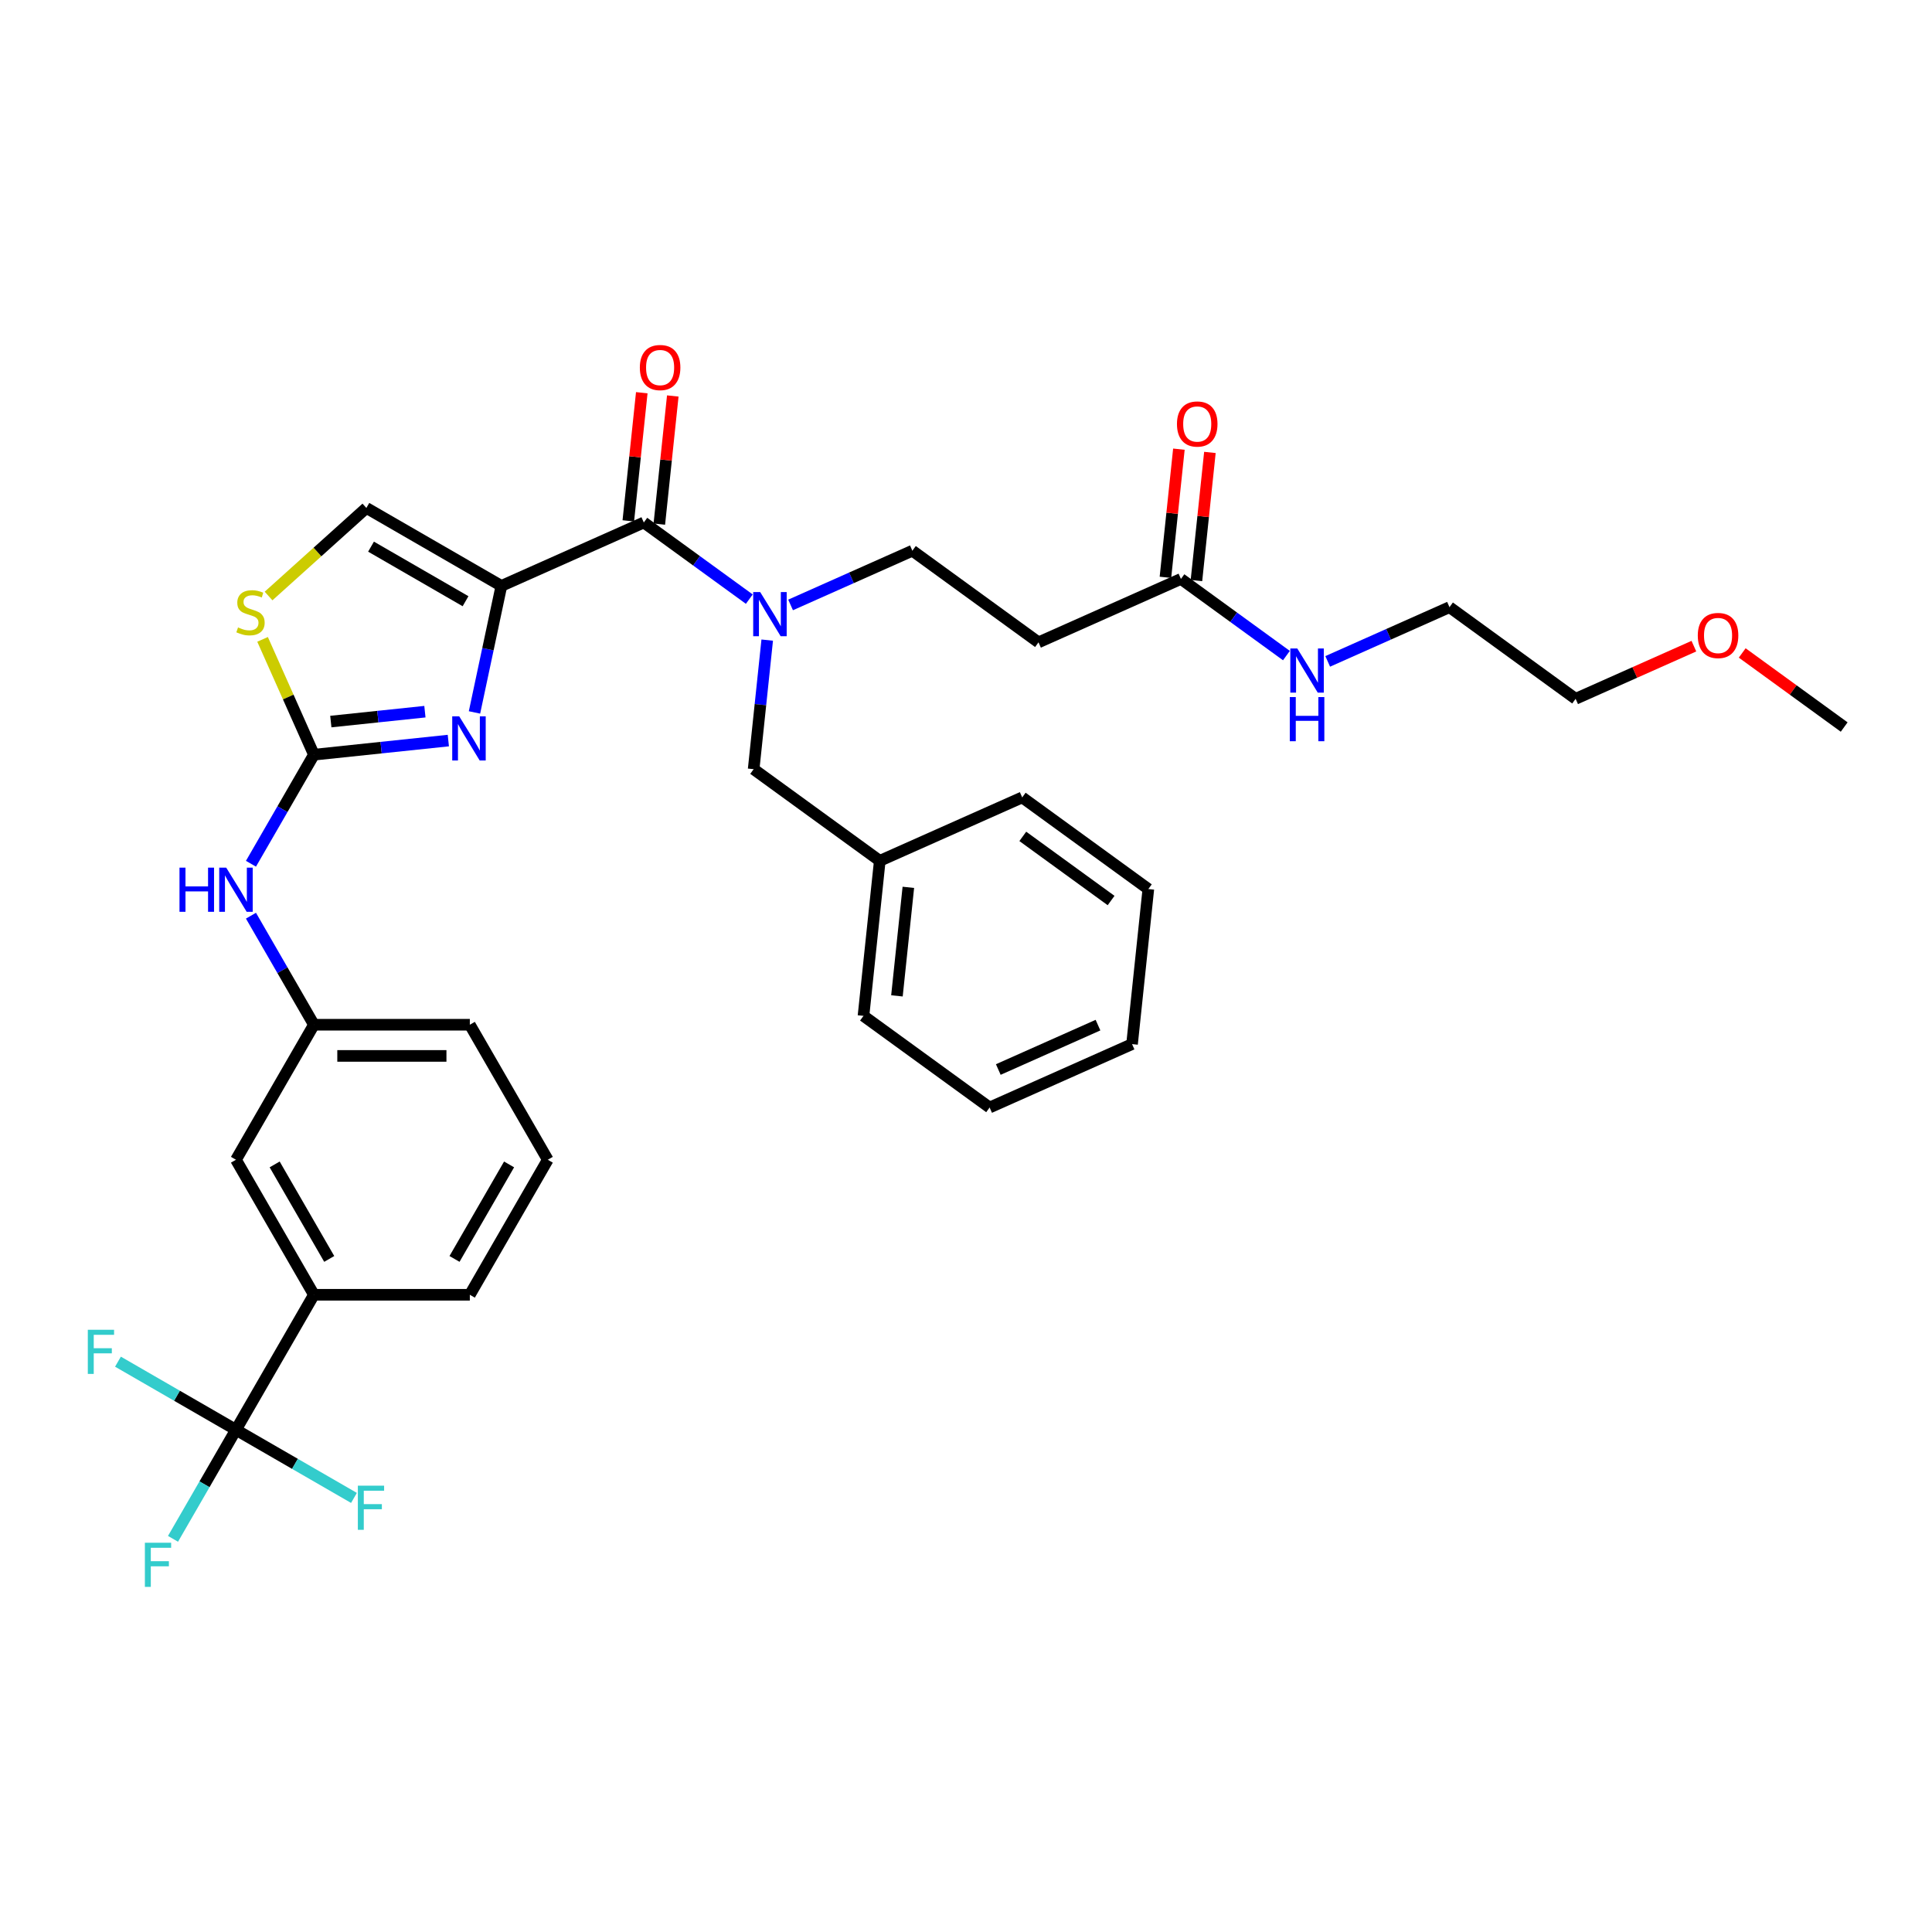<?xml version='1.0' encoding='iso-8859-1'?>
<svg version='1.1' baseProfile='full'
              xmlns='http://www.w3.org/2000/svg'
                      xmlns:rdkit='http://www.rdkit.org/xml'
                      xmlns:xlink='http://www.w3.org/1999/xlink'
                  xml:space='preserve'
width='1000px' height='1000px' viewBox='0 0 1000 1000'>
<!-- END OF HEADER -->
<rect style='opacity:1.0;fill:#FFFFFF;stroke:none' width='1000' height='1000' x='0' y='0'> </rect>
<path class='bond-0' d='M 876.752,334.449 L 846.146,348.075' style='fill:none;fill-rule:evenodd;stroke:#FF0000;stroke-width:6px;stroke-linecap:butt;stroke-linejoin:miter;stroke-opacity:1' />
<path class='bond-0' d='M 846.146,348.075 L 815.54,361.702' style='fill:none;fill-rule:evenodd;stroke:#000000;stroke-width:6px;stroke-linecap:butt;stroke-linejoin:miter;stroke-opacity:1' />
<path class='bond-1' d='M 901.768,337.967 L 928.157,357.14' style='fill:none;fill-rule:evenodd;stroke:#FF0000;stroke-width:6px;stroke-linecap:butt;stroke-linejoin:miter;stroke-opacity:1' />
<path class='bond-1' d='M 928.157,357.14 L 954.545,376.312' style='fill:none;fill-rule:evenodd;stroke:#000000;stroke-width:6px;stroke-linecap:butt;stroke-linejoin:miter;stroke-opacity:1' />
<path class='bond-2' d='M 619.274,300.503 L 622.76,267.34' style='fill:none;fill-rule:evenodd;stroke:#000000;stroke-width:6px;stroke-linecap:butt;stroke-linejoin:miter;stroke-opacity:1' />
<path class='bond-2' d='M 622.76,267.34 L 626.245,234.176' style='fill:none;fill-rule:evenodd;stroke:#FF0000;stroke-width:6px;stroke-linecap:butt;stroke-linejoin:miter;stroke-opacity:1' />
<path class='bond-2' d='M 603.223,298.816 L 606.709,265.653' style='fill:none;fill-rule:evenodd;stroke:#000000;stroke-width:6px;stroke-linecap:butt;stroke-linejoin:miter;stroke-opacity:1' />
<path class='bond-2' d='M 606.709,265.653 L 610.194,232.489' style='fill:none;fill-rule:evenodd;stroke:#FF0000;stroke-width:6px;stroke-linecap:butt;stroke-linejoin:miter;stroke-opacity:1' />
<path class='bond-3' d='M 611.249,299.659 L 638.549,319.494' style='fill:none;fill-rule:evenodd;stroke:#000000;stroke-width:6px;stroke-linecap:butt;stroke-linejoin:miter;stroke-opacity:1' />
<path class='bond-3' d='M 638.549,319.494 L 665.85,339.329' style='fill:none;fill-rule:evenodd;stroke:#0000FF;stroke-width:6px;stroke-linecap:butt;stroke-linejoin:miter;stroke-opacity:1' />
<path class='bond-4' d='M 611.249,299.659 L 537.528,332.482' style='fill:none;fill-rule:evenodd;stroke:#000000;stroke-width:6px;stroke-linecap:butt;stroke-linejoin:miter;stroke-opacity:1' />
<path class='bond-5' d='M 687.218,342.335 L 718.736,328.302' style='fill:none;fill-rule:evenodd;stroke:#0000FF;stroke-width:6px;stroke-linecap:butt;stroke-linejoin:miter;stroke-opacity:1' />
<path class='bond-5' d='M 718.736,328.302 L 750.254,314.269' style='fill:none;fill-rule:evenodd;stroke:#000000;stroke-width:6px;stroke-linecap:butt;stroke-linejoin:miter;stroke-opacity:1' />
<path class='bond-6' d='M 750.254,314.269 L 815.54,361.702' style='fill:none;fill-rule:evenodd;stroke:#000000;stroke-width:6px;stroke-linecap:butt;stroke-linejoin:miter;stroke-opacity:1' />
<path class='bond-7' d='M 333.237,270.439 L 360.537,290.274' style='fill:none;fill-rule:evenodd;stroke:#000000;stroke-width:6px;stroke-linecap:butt;stroke-linejoin:miter;stroke-opacity:1' />
<path class='bond-7' d='M 360.537,290.274 L 387.838,310.109' style='fill:none;fill-rule:evenodd;stroke:#0000FF;stroke-width:6px;stroke-linecap:butt;stroke-linejoin:miter;stroke-opacity:1' />
<path class='bond-8' d='M 341.262,271.283 L 344.748,238.119' style='fill:none;fill-rule:evenodd;stroke:#000000;stroke-width:6px;stroke-linecap:butt;stroke-linejoin:miter;stroke-opacity:1' />
<path class='bond-8' d='M 344.748,238.119 L 348.234,204.956' style='fill:none;fill-rule:evenodd;stroke:#FF0000;stroke-width:6px;stroke-linecap:butt;stroke-linejoin:miter;stroke-opacity:1' />
<path class='bond-8' d='M 325.211,269.596 L 328.697,236.432' style='fill:none;fill-rule:evenodd;stroke:#000000;stroke-width:6px;stroke-linecap:butt;stroke-linejoin:miter;stroke-opacity:1' />
<path class='bond-8' d='M 328.697,236.432 L 332.183,203.269' style='fill:none;fill-rule:evenodd;stroke:#FF0000;stroke-width:6px;stroke-linecap:butt;stroke-linejoin:miter;stroke-opacity:1' />
<path class='bond-9' d='M 333.237,270.439 L 259.516,303.262' style='fill:none;fill-rule:evenodd;stroke:#000000;stroke-width:6px;stroke-linecap:butt;stroke-linejoin:miter;stroke-opacity:1' />
<path class='bond-10' d='M 397.109,331.316 L 393.598,364.721' style='fill:none;fill-rule:evenodd;stroke:#0000FF;stroke-width:6px;stroke-linecap:butt;stroke-linejoin:miter;stroke-opacity:1' />
<path class='bond-10' d='M 393.598,364.721 L 390.087,398.127' style='fill:none;fill-rule:evenodd;stroke:#000000;stroke-width:6px;stroke-linecap:butt;stroke-linejoin:miter;stroke-opacity:1' />
<path class='bond-11' d='M 409.207,313.115 L 440.725,299.082' style='fill:none;fill-rule:evenodd;stroke:#0000FF;stroke-width:6px;stroke-linecap:butt;stroke-linejoin:miter;stroke-opacity:1' />
<path class='bond-11' d='M 440.725,299.082 L 472.243,285.049' style='fill:none;fill-rule:evenodd;stroke:#000000;stroke-width:6px;stroke-linecap:butt;stroke-linejoin:miter;stroke-opacity:1' />
<path class='bond-12' d='M 537.528,332.482 L 472.243,285.049' style='fill:none;fill-rule:evenodd;stroke:#000000;stroke-width:6px;stroke-linecap:butt;stroke-linejoin:miter;stroke-opacity:1' />
<path class='bond-13' d='M 135.905,330.935 L 149.195,360.783' style='fill:none;fill-rule:evenodd;stroke:#CCCC00;stroke-width:6px;stroke-linecap:butt;stroke-linejoin:miter;stroke-opacity:1' />
<path class='bond-13' d='M 149.195,360.783 L 162.484,390.63' style='fill:none;fill-rule:evenodd;stroke:#000000;stroke-width:6px;stroke-linecap:butt;stroke-linejoin:miter;stroke-opacity:1' />
<path class='bond-14' d='M 139.006,308.496 L 164.318,285.705' style='fill:none;fill-rule:evenodd;stroke:#CCCC00;stroke-width:6px;stroke-linecap:butt;stroke-linejoin:miter;stroke-opacity:1' />
<path class='bond-14' d='M 164.318,285.705 L 189.631,262.913' style='fill:none;fill-rule:evenodd;stroke:#000000;stroke-width:6px;stroke-linecap:butt;stroke-linejoin:miter;stroke-opacity:1' />
<path class='bond-15' d='M 162.484,390.63 L 197.269,386.974' style='fill:none;fill-rule:evenodd;stroke:#000000;stroke-width:6px;stroke-linecap:butt;stroke-linejoin:miter;stroke-opacity:1' />
<path class='bond-15' d='M 197.269,386.974 L 232.054,383.318' style='fill:none;fill-rule:evenodd;stroke:#0000FF;stroke-width:6px;stroke-linecap:butt;stroke-linejoin:miter;stroke-opacity:1' />
<path class='bond-15' d='M 171.232,373.483 L 195.582,370.923' style='fill:none;fill-rule:evenodd;stroke:#000000;stroke-width:6px;stroke-linecap:butt;stroke-linejoin:miter;stroke-opacity:1' />
<path class='bond-15' d='M 195.582,370.923 L 219.932,368.364' style='fill:none;fill-rule:evenodd;stroke:#0000FF;stroke-width:6px;stroke-linecap:butt;stroke-linejoin:miter;stroke-opacity:1' />
<path class='bond-16' d='M 162.484,390.63 L 146.19,418.851' style='fill:none;fill-rule:evenodd;stroke:#000000;stroke-width:6px;stroke-linecap:butt;stroke-linejoin:miter;stroke-opacity:1' />
<path class='bond-16' d='M 146.19,418.851 L 129.897,447.072' style='fill:none;fill-rule:evenodd;stroke:#0000FF;stroke-width:6px;stroke-linecap:butt;stroke-linejoin:miter;stroke-opacity:1' />
<path class='bond-17' d='M 245.596,368.751 L 252.556,336.006' style='fill:none;fill-rule:evenodd;stroke:#0000FF;stroke-width:6px;stroke-linecap:butt;stroke-linejoin:miter;stroke-opacity:1' />
<path class='bond-17' d='M 252.556,336.006 L 259.516,303.262' style='fill:none;fill-rule:evenodd;stroke:#000000;stroke-width:6px;stroke-linecap:butt;stroke-linejoin:miter;stroke-opacity:1' />
<path class='bond-18' d='M 259.516,303.262 L 189.631,262.913' style='fill:none;fill-rule:evenodd;stroke:#000000;stroke-width:6px;stroke-linecap:butt;stroke-linejoin:miter;stroke-opacity:1' />
<path class='bond-18' d='M 240.964,311.187 L 192.044,282.943' style='fill:none;fill-rule:evenodd;stroke:#000000;stroke-width:6px;stroke-linecap:butt;stroke-linejoin:miter;stroke-opacity:1' />
<path class='bond-19' d='M 129.897,473.96 L 146.19,502.181' style='fill:none;fill-rule:evenodd;stroke:#0000FF;stroke-width:6px;stroke-linecap:butt;stroke-linejoin:miter;stroke-opacity:1' />
<path class='bond-19' d='M 146.19,502.181 L 162.484,530.402' style='fill:none;fill-rule:evenodd;stroke:#000000;stroke-width:6px;stroke-linecap:butt;stroke-linejoin:miter;stroke-opacity:1' />
<path class='bond-20' d='M 283.529,600.288 L 243.181,670.173' style='fill:none;fill-rule:evenodd;stroke:#000000;stroke-width:6px;stroke-linecap:butt;stroke-linejoin:miter;stroke-opacity:1' />
<path class='bond-20' d='M 263.5,602.701 L 235.256,651.621' style='fill:none;fill-rule:evenodd;stroke:#000000;stroke-width:6px;stroke-linecap:butt;stroke-linejoin:miter;stroke-opacity:1' />
<path class='bond-21' d='M 283.529,600.288 L 243.181,530.402' style='fill:none;fill-rule:evenodd;stroke:#000000;stroke-width:6px;stroke-linecap:butt;stroke-linejoin:miter;stroke-opacity:1' />
<path class='bond-22' d='M 243.181,670.173 L 162.484,670.173' style='fill:none;fill-rule:evenodd;stroke:#000000;stroke-width:6px;stroke-linecap:butt;stroke-linejoin:miter;stroke-opacity:1' />
<path class='bond-23' d='M 162.484,670.173 L 122.135,600.288' style='fill:none;fill-rule:evenodd;stroke:#000000;stroke-width:6px;stroke-linecap:butt;stroke-linejoin:miter;stroke-opacity:1' />
<path class='bond-23' d='M 170.408,651.621 L 142.164,602.701' style='fill:none;fill-rule:evenodd;stroke:#000000;stroke-width:6px;stroke-linecap:butt;stroke-linejoin:miter;stroke-opacity:1' />
<path class='bond-24' d='M 162.484,670.173 L 122.135,740.059' style='fill:none;fill-rule:evenodd;stroke:#000000;stroke-width:6px;stroke-linecap:butt;stroke-linejoin:miter;stroke-opacity:1' />
<path class='bond-25' d='M 122.135,600.288 L 162.484,530.402' style='fill:none;fill-rule:evenodd;stroke:#000000;stroke-width:6px;stroke-linecap:butt;stroke-linejoin:miter;stroke-opacity:1' />
<path class='bond-26' d='M 162.484,530.402 L 243.181,530.402' style='fill:none;fill-rule:evenodd;stroke:#000000;stroke-width:6px;stroke-linecap:butt;stroke-linejoin:miter;stroke-opacity:1' />
<path class='bond-26' d='M 174.588,546.541 L 231.076,546.541' style='fill:none;fill-rule:evenodd;stroke:#000000;stroke-width:6px;stroke-linecap:butt;stroke-linejoin:miter;stroke-opacity:1' />
<path class='bond-27' d='M 122.135,740.059 L 105.842,768.28' style='fill:none;fill-rule:evenodd;stroke:#000000;stroke-width:6px;stroke-linecap:butt;stroke-linejoin:miter;stroke-opacity:1' />
<path class='bond-27' d='M 105.842,768.28 L 89.548,796.501' style='fill:none;fill-rule:evenodd;stroke:#33CCCC;stroke-width:6px;stroke-linecap:butt;stroke-linejoin:miter;stroke-opacity:1' />
<path class='bond-28' d='M 122.135,740.059 L 91.598,722.429' style='fill:none;fill-rule:evenodd;stroke:#000000;stroke-width:6px;stroke-linecap:butt;stroke-linejoin:miter;stroke-opacity:1' />
<path class='bond-28' d='M 91.598,722.429 L 61.061,704.798' style='fill:none;fill-rule:evenodd;stroke:#33CCCC;stroke-width:6px;stroke-linecap:butt;stroke-linejoin:miter;stroke-opacity:1' />
<path class='bond-29' d='M 122.135,740.059 L 152.672,757.69' style='fill:none;fill-rule:evenodd;stroke:#000000;stroke-width:6px;stroke-linecap:butt;stroke-linejoin:miter;stroke-opacity:1' />
<path class='bond-29' d='M 152.672,757.69 L 183.209,775.32' style='fill:none;fill-rule:evenodd;stroke:#33CCCC;stroke-width:6px;stroke-linecap:butt;stroke-linejoin:miter;stroke-opacity:1' />
<path class='bond-30' d='M 455.372,445.559 L 390.087,398.127' style='fill:none;fill-rule:evenodd;stroke:#000000;stroke-width:6px;stroke-linecap:butt;stroke-linejoin:miter;stroke-opacity:1' />
<path class='bond-31' d='M 455.372,445.559 L 446.937,525.814' style='fill:none;fill-rule:evenodd;stroke:#000000;stroke-width:6px;stroke-linecap:butt;stroke-linejoin:miter;stroke-opacity:1' />
<path class='bond-31' d='M 470.158,459.285 L 464.254,515.463' style='fill:none;fill-rule:evenodd;stroke:#000000;stroke-width:6px;stroke-linecap:butt;stroke-linejoin:miter;stroke-opacity:1' />
<path class='bond-32' d='M 455.372,445.559 L 529.093,412.737' style='fill:none;fill-rule:evenodd;stroke:#000000;stroke-width:6px;stroke-linecap:butt;stroke-linejoin:miter;stroke-opacity:1' />
<path class='bond-33' d='M 446.937,525.814 L 512.223,573.247' style='fill:none;fill-rule:evenodd;stroke:#000000;stroke-width:6px;stroke-linecap:butt;stroke-linejoin:miter;stroke-opacity:1' />
<path class='bond-34' d='M 529.093,412.737 L 594.378,460.169' style='fill:none;fill-rule:evenodd;stroke:#000000;stroke-width:6px;stroke-linecap:butt;stroke-linejoin:miter;stroke-opacity:1' />
<path class='bond-34' d='M 529.399,432.909 L 575.099,466.112' style='fill:none;fill-rule:evenodd;stroke:#000000;stroke-width:6px;stroke-linecap:butt;stroke-linejoin:miter;stroke-opacity:1' />
<path class='bond-35' d='M 594.378,460.169 L 585.943,540.425' style='fill:none;fill-rule:evenodd;stroke:#000000;stroke-width:6px;stroke-linecap:butt;stroke-linejoin:miter;stroke-opacity:1' />
<path class='bond-36' d='M 512.223,573.247 L 585.943,540.425' style='fill:none;fill-rule:evenodd;stroke:#000000;stroke-width:6px;stroke-linecap:butt;stroke-linejoin:miter;stroke-opacity:1' />
<path class='bond-36' d='M 516.716,553.58 L 568.321,530.604' style='fill:none;fill-rule:evenodd;stroke:#000000;stroke-width:6px;stroke-linecap:butt;stroke-linejoin:miter;stroke-opacity:1' />
<path  class='atom-0' d='M 878.77 328.944
Q 878.77 323.457, 881.481 320.39
Q 884.192 317.324, 889.26 317.324
Q 894.328 317.324, 897.039 320.39
Q 899.751 323.457, 899.751 328.944
Q 899.751 334.496, 897.007 337.659
Q 894.263 340.79, 889.26 340.79
Q 884.225 340.79, 881.481 337.659
Q 878.77 334.528, 878.77 328.944
M 889.26 338.208
Q 892.746 338.208, 894.618 335.884
Q 896.523 333.528, 896.523 328.944
Q 896.523 324.457, 894.618 322.198
Q 892.746 319.906, 889.26 319.906
Q 885.774 319.906, 883.87 322.166
Q 881.997 324.425, 881.997 328.944
Q 881.997 333.56, 883.87 335.884
Q 885.774 338.208, 889.26 338.208
' fill='#FF0000'/>
<path  class='atom-2' d='M 609.193 219.469
Q 609.193 213.982, 611.904 210.915
Q 614.616 207.849, 619.684 207.849
Q 624.751 207.849, 627.463 210.915
Q 630.174 213.982, 630.174 219.469
Q 630.174 225.021, 627.431 228.184
Q 624.687 231.315, 619.684 231.315
Q 614.648 231.315, 611.904 228.184
Q 609.193 225.053, 609.193 219.469
M 619.684 228.733
Q 623.17 228.733, 625.042 226.409
Q 626.946 224.053, 626.946 219.469
Q 626.946 214.982, 625.042 212.723
Q 623.17 210.431, 619.684 210.431
Q 616.198 210.431, 614.293 212.69
Q 612.421 214.95, 612.421 219.469
Q 612.421 224.085, 614.293 226.409
Q 616.198 228.733, 619.684 228.733
' fill='#FF0000'/>
<path  class='atom-3' d='M 671.482 335.665
L 678.971 347.77
Q 679.713 348.964, 680.908 351.127
Q 682.102 353.29, 682.167 353.419
L 682.167 335.665
L 685.201 335.665
L 685.201 358.519
L 682.07 358.519
L 674.032 345.284
Q 673.096 343.735, 672.096 341.96
Q 671.127 340.184, 670.837 339.636
L 670.837 358.519
L 667.867 358.519
L 667.867 335.665
L 671.482 335.665
' fill='#0000FF'/>
<path  class='atom-3' d='M 667.593 360.804
L 670.691 360.804
L 670.691 370.52
L 682.376 370.52
L 682.376 360.804
L 685.475 360.804
L 685.475 383.657
L 682.376 383.657
L 682.376 373.102
L 670.691 373.102
L 670.691 383.657
L 667.593 383.657
L 667.593 360.804
' fill='#0000FF'/>
<path  class='atom-6' d='M 393.471 306.445
L 400.959 318.55
Q 401.702 319.744, 402.896 321.907
Q 404.09 324.069, 404.155 324.198
L 404.155 306.445
L 407.189 306.445
L 407.189 329.298
L 404.058 329.298
L 396.021 316.064
Q 395.085 314.515, 394.084 312.739
Q 393.116 310.964, 392.825 310.415
L 392.825 329.298
L 389.855 329.298
L 389.855 306.445
L 393.471 306.445
' fill='#0000FF'/>
<path  class='atom-7' d='M 331.181 190.249
Q 331.181 184.761, 333.893 181.695
Q 336.604 178.628, 341.672 178.628
Q 346.74 178.628, 349.451 181.695
Q 352.163 184.761, 352.163 190.249
Q 352.163 195.801, 349.419 198.964
Q 346.675 202.095, 341.672 202.095
Q 336.637 202.095, 333.893 198.964
Q 331.181 195.833, 331.181 190.249
M 341.672 199.513
Q 345.158 199.513, 347.03 197.189
Q 348.935 194.832, 348.935 190.249
Q 348.935 185.762, 347.03 183.502
Q 345.158 181.211, 341.672 181.211
Q 338.186 181.211, 336.281 183.47
Q 334.409 185.73, 334.409 190.249
Q 334.409 194.865, 336.281 197.189
Q 338.186 199.513, 341.672 199.513
' fill='#FF0000'/>
<path  class='atom-9' d='M 123.205 324.754
Q 123.464 324.851, 124.529 325.303
Q 125.594 325.754, 126.756 326.045
Q 127.95 326.303, 129.112 326.303
Q 131.275 326.303, 132.534 325.27
Q 133.793 324.205, 133.793 322.365
Q 133.793 321.106, 133.147 320.332
Q 132.534 319.557, 131.566 319.137
Q 130.597 318.718, 128.983 318.233
Q 126.95 317.62, 125.723 317.039
Q 124.529 316.458, 123.657 315.232
Q 122.818 314.005, 122.818 311.939
Q 122.818 309.066, 124.755 307.291
Q 126.724 305.516, 130.597 305.516
Q 133.244 305.516, 136.246 306.774
L 135.504 309.26
Q 132.76 308.13, 130.694 308.13
Q 128.467 308.13, 127.24 309.066
Q 126.014 309.97, 126.046 311.552
Q 126.046 312.778, 126.659 313.521
Q 127.305 314.263, 128.209 314.683
Q 129.145 315.102, 130.694 315.587
Q 132.76 316.232, 133.986 316.878
Q 135.213 317.523, 136.085 318.847
Q 136.988 320.138, 136.988 322.365
Q 136.988 325.528, 134.858 327.239
Q 132.76 328.918, 129.241 328.918
Q 127.208 328.918, 125.658 328.466
Q 124.141 328.046, 122.334 327.304
L 123.205 324.754
' fill='#CCCC00'/>
<path  class='atom-11' d='M 237.687 370.769
L 245.176 382.873
Q 245.918 384.068, 247.112 386.23
Q 248.307 388.393, 248.371 388.522
L 248.371 370.769
L 251.405 370.769
L 251.405 393.622
L 248.274 393.622
L 240.237 380.388
Q 239.301 378.838, 238.3 377.063
Q 237.332 375.288, 237.041 374.739
L 237.041 393.622
L 234.072 393.622
L 234.072 370.769
L 237.687 370.769
' fill='#0000FF'/>
<path  class='atom-14' d='M 92.906 449.09
L 96.005 449.09
L 96.005 458.805
L 107.69 458.805
L 107.69 449.09
L 110.789 449.09
L 110.789 471.943
L 107.69 471.943
L 107.69 461.388
L 96.005 461.388
L 96.005 471.943
L 92.906 471.943
L 92.906 449.09
' fill='#0000FF'/>
<path  class='atom-14' d='M 117.083 449.09
L 124.572 461.194
Q 125.314 462.388, 126.509 464.551
Q 127.703 466.714, 127.768 466.843
L 127.768 449.09
L 130.802 449.09
L 130.802 471.943
L 127.671 471.943
L 119.633 458.709
Q 118.697 457.159, 117.697 455.384
Q 116.728 453.609, 116.438 453.06
L 116.438 471.943
L 113.468 471.943
L 113.468 449.09
L 117.083 449.09
' fill='#0000FF'/>
<path  class='atom-22' d='M 74.992 798.518
L 88.581 798.518
L 88.581 801.133
L 78.058 801.133
L 78.058 808.073
L 87.419 808.073
L 87.419 810.72
L 78.058 810.72
L 78.058 821.372
L 74.992 821.372
L 74.992 798.518
' fill='#33CCCC'/>
<path  class='atom-23' d='M 45.455 688.284
L 59.044 688.284
L 59.044 690.899
L 48.521 690.899
L 48.521 697.838
L 57.882 697.838
L 57.882 700.485
L 48.521 700.485
L 48.521 711.137
L 45.455 711.137
L 45.455 688.284
' fill='#33CCCC'/>
<path  class='atom-24' d='M 185.226 768.981
L 198.815 768.981
L 198.815 771.596
L 188.293 771.596
L 188.293 778.536
L 197.653 778.536
L 197.653 781.182
L 188.293 781.182
L 188.293 791.834
L 185.226 791.834
L 185.226 768.981
' fill='#33CCCC'/>
</svg>
